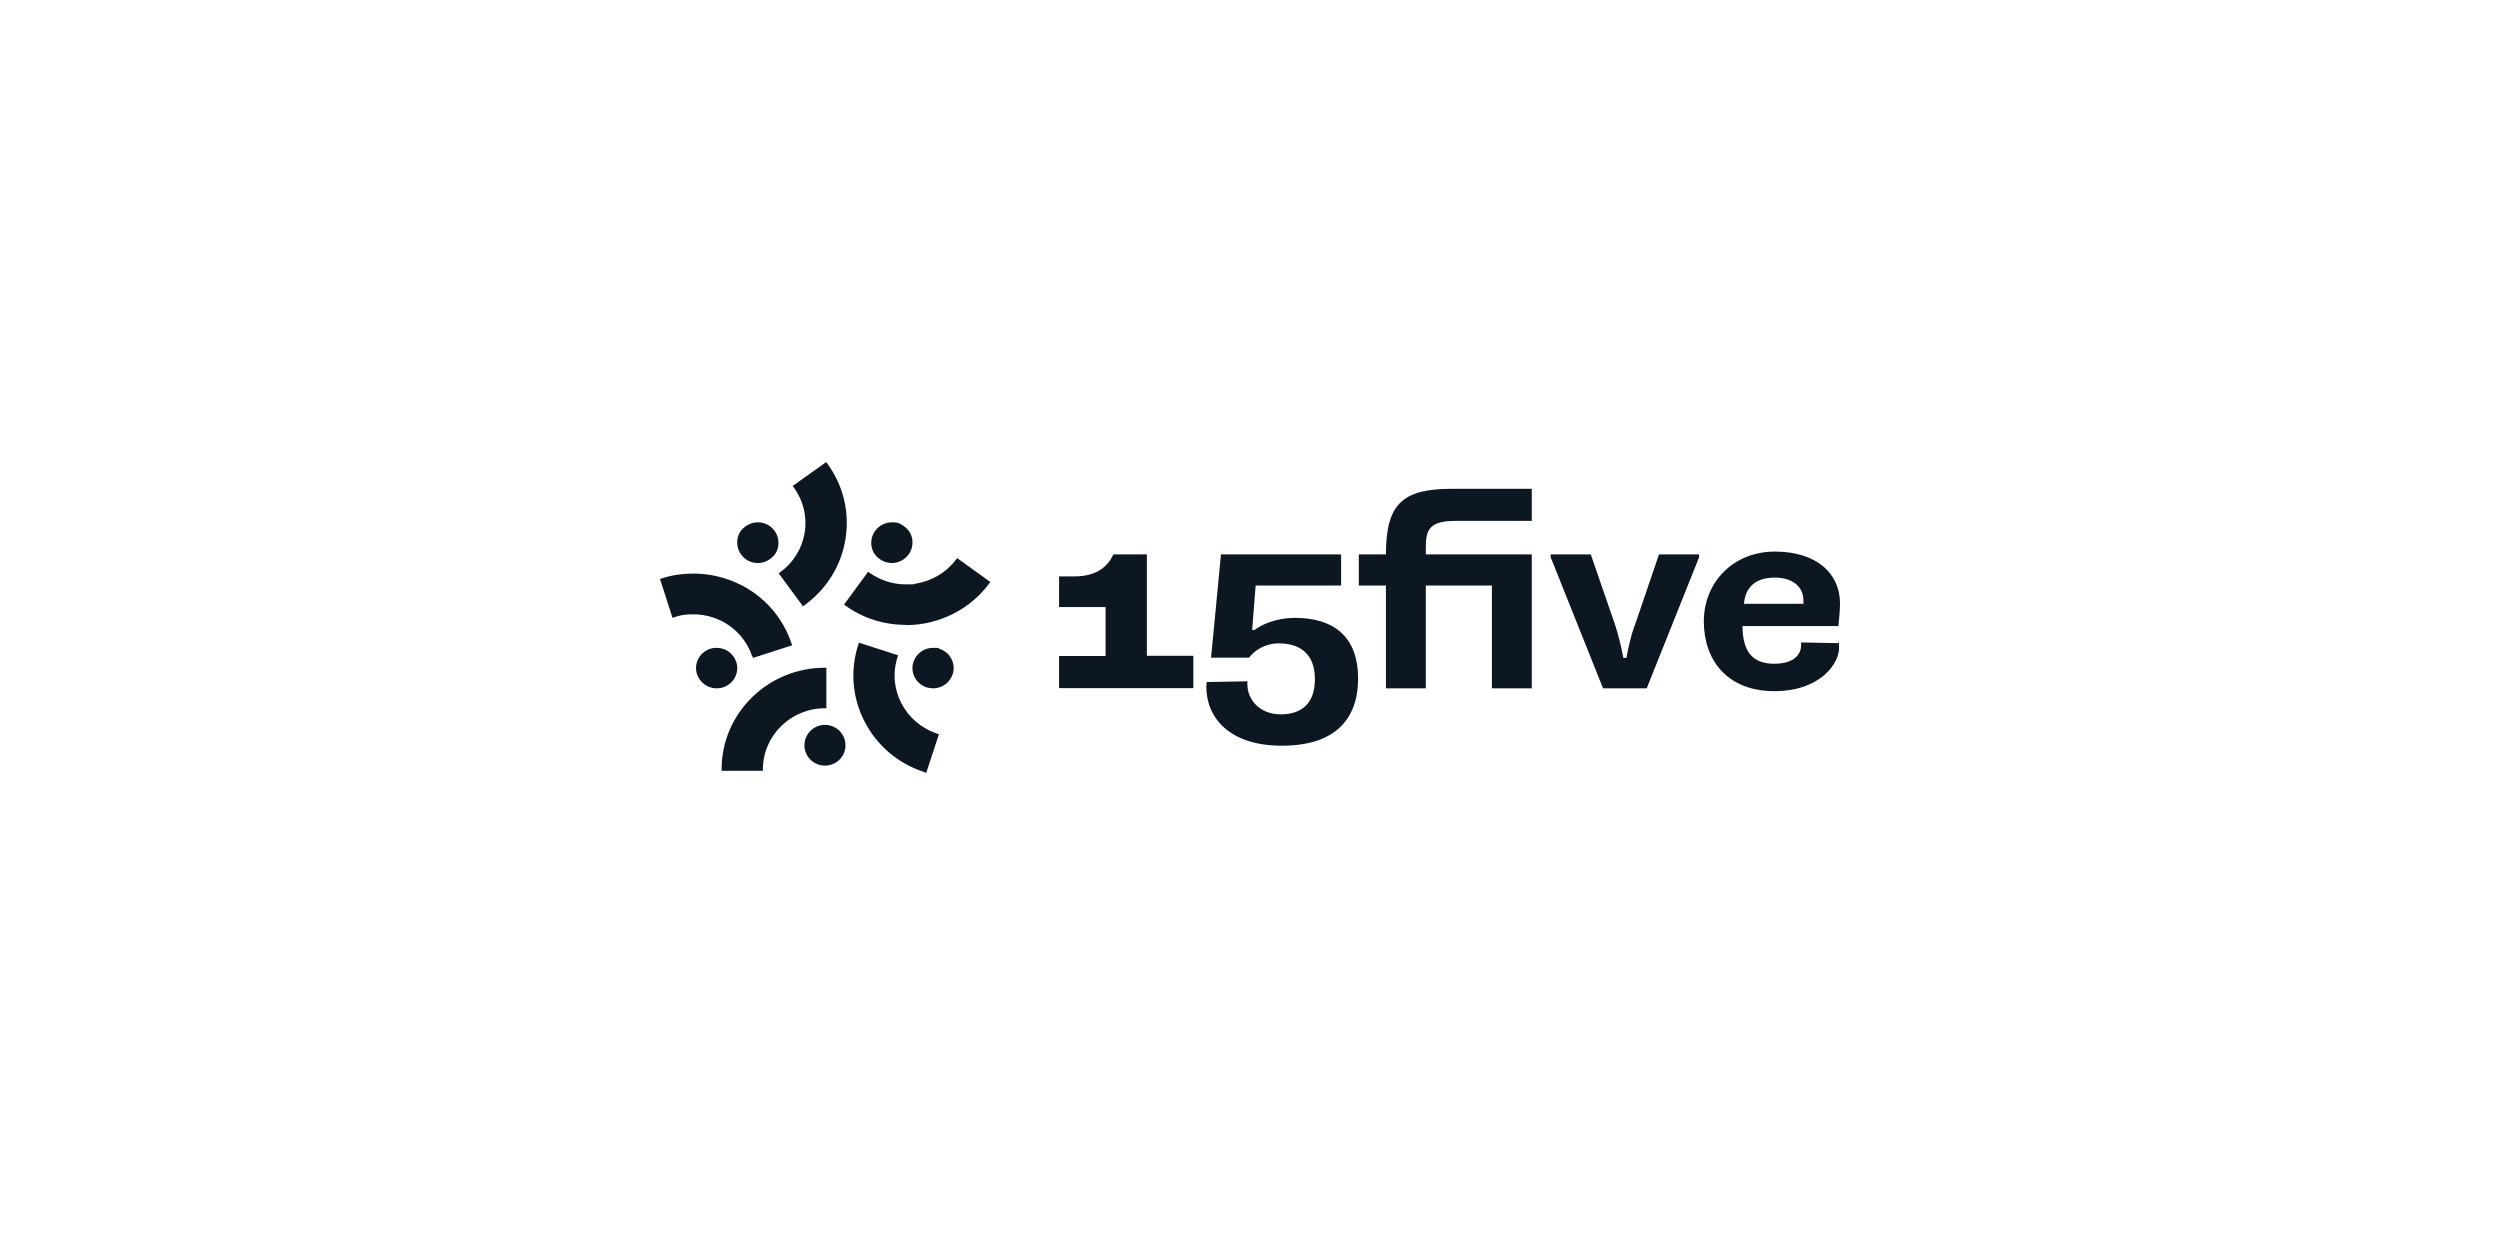 <svg width="500" height="250" viewBox="0 0 500 250" fill="none" xmlns="http://www.w3.org/2000/svg">
<path d="M164.993 153.124C162.727 153.124 160.886 151.298 160.886 149.049C160.886 146.801 162.727 144.975 164.993 144.975C167.258 144.975 169.099 146.801 169.099 149.049C169.099 151.298 167.258 153.124 164.993 153.124Z" fill="#0D1721"/>
<path d="M144.319 154.202V153.874C144.319 142.633 153.57 133.546 164.993 133.546H165.276V141.649H164.993C158.149 141.649 152.579 147.129 152.579 153.874V154.155H144.319V154.202Z" fill="#0D1721"/>
<path d="M186.61 137.668C186.186 137.668 185.761 137.574 185.336 137.481C183.165 136.778 181.985 134.483 182.693 132.376C183.259 130.689 184.817 129.565 186.61 129.565C188.404 129.565 187.46 129.659 187.885 129.753C190.056 130.455 191.236 132.75 190.528 134.858C189.962 136.544 188.404 137.668 186.61 137.668Z" fill="#0D1721"/>
<path d="M184.911 154.436C179.672 152.75 175.424 149.19 172.922 144.319C170.421 139.495 169.996 133.968 171.695 128.816L171.79 128.535L179.625 131.064L179.53 131.345C177.406 137.762 180.994 144.647 187.507 146.754L187.79 146.848L185.242 154.576L184.958 154.483L184.911 154.436Z" fill="#0D1721"/>
<path d="M178.35 112.61C177.454 112.61 176.651 112.329 175.943 111.814C175.046 111.205 174.433 110.222 174.291 109.191C174.15 108.114 174.386 107.037 175.046 106.147C175.802 105.116 177.076 104.461 178.398 104.461C179.719 104.461 180.097 104.742 180.805 105.257C181.702 105.866 182.315 106.849 182.457 107.88C182.598 108.957 182.362 110.034 181.702 110.924C180.946 111.955 179.672 112.61 178.35 112.61Z" fill="#0D1721"/>
<path d="M181.182 124.975C176.793 124.975 172.592 123.664 169.052 121.088L168.816 120.9L173.63 114.343L173.866 114.531C175.99 116.029 178.492 116.872 181.135 116.872C183.778 116.872 182.457 116.872 183.118 116.732C186.374 116.217 189.301 114.484 191.236 111.861L191.425 111.627L198.08 116.404L197.891 116.638C194.021 121.884 187.79 125.022 181.182 125.022V124.975Z" fill="#0D1721"/>
<path d="M151.588 112.61C150.266 112.61 148.992 112.001 148.237 110.924C147.576 110.034 147.34 108.957 147.482 107.88C147.623 106.803 148.237 105.866 149.134 105.257C149.842 104.742 150.691 104.461 151.541 104.461C152.862 104.461 154.137 105.07 154.892 106.147C155.553 107.037 155.789 108.114 155.647 109.191C155.506 110.268 154.892 111.205 153.995 111.814C153.287 112.329 152.438 112.61 151.588 112.61Z" fill="#0D1721"/>
<path d="M155.742 114.671L155.978 114.484C158.668 112.563 160.414 109.706 160.934 106.522C161.453 103.29 160.65 100.058 158.715 97.435L158.526 97.201L165.229 92.424L165.418 92.658C168.674 97.06 169.949 102.447 169.099 107.786C168.25 113.126 165.323 117.856 160.839 121.088L160.603 121.275L155.742 114.671Z" fill="#0D1721"/>
<path d="M143.328 137.668C141.534 137.668 139.977 136.544 139.41 134.858C138.702 132.75 139.882 130.455 142.054 129.753C142.478 129.612 142.903 129.565 143.328 129.565C145.122 129.565 146.679 130.689 147.246 132.376C147.954 134.483 146.774 136.778 144.602 137.481C144.178 137.621 143.753 137.668 143.328 137.668Z" fill="#0D1721"/>
<path d="M150.455 131.298C149.417 128.207 147.246 125.678 144.272 124.179C142.478 123.289 140.59 122.868 138.655 122.868C136.72 122.868 136.059 123.055 134.785 123.477L134.502 123.57L132 115.795L132.283 115.702C134.36 114.999 136.531 114.718 138.702 114.718C141.959 114.718 145.122 115.467 148.048 116.919C152.957 119.355 156.591 123.57 158.338 128.769L158.432 129.05L150.597 131.579L150.502 131.251H150.455V131.298Z" fill="#0D1721"/>
<path d="M326.889 125.163C326.181 127.223 325.614 129.706 325.284 131.579H324.67C324.34 129.706 323.726 127.177 323.066 125.116L318.157 110.877H310.133V111.439L320.611 137.668H329.343L339.822 111.439V110.877H331.798L326.936 125.163H326.889Z" fill="#0D1721"/>
<path d="M360.212 128.441V129.144C360.212 130.689 358.985 132.75 354.831 132.75C350.678 132.75 348.506 130.502 348.506 125.209H367.67C367.811 123.945 368 122.025 368 120.666C368 114.671 363.28 110.315 354.973 110.315C346.666 110.315 340.766 116.451 340.766 124.273C340.766 132.095 345.533 138.23 354.831 138.23C364.13 138.23 367.811 132.657 367.811 129.612C367.811 126.568 367.764 128.956 367.717 128.629L360.259 128.488H360.212V128.441ZM355.02 115.514C358.088 115.514 360.684 117.06 360.684 120.057C360.684 123.055 360.684 120.479 360.637 120.76H348.79C349.12 117.06 351.48 115.514 355.067 115.514H355.02Z" fill="#0D1721"/>
<path d="M277.187 110.877H271.759V117.107H277.187V137.668H285.164V117.107H298.38V137.668H306.357V110.877H285.164V109.472C285.164 106.006 285.825 104.18 291.064 104.18H306.357V97.763H290.262C280.444 97.763 277.187 100.854 277.187 110.877Z" fill="#0D1721"/>
<path d="M229.326 110.877H222.671C221.35 113.781 218.801 115.28 214.836 115.28H211.815V121.416H221.114V131.205H211.815V137.621H238.672V131.158H229.374V110.831H229.326V110.877Z" fill="#0D1721"/>
<path d="M259.015 123.57C255.381 123.57 252.407 124.835 250.897 126.006H250.425L251.133 117.107H268.219V110.877H244.194L242.212 131.532H249.811C250.897 130.081 253.021 128.675 255.758 128.675C260.195 128.675 262.98 130.97 262.98 135.795C262.98 140.619 260.431 142.867 256.136 142.867C251.841 142.867 249.481 139.823 249.481 136.919C249.481 134.015 249.481 136.591 249.528 136.263L241.362 136.404C241.315 136.544 241.268 137.012 241.268 137.387C241.268 143.523 245.894 149.143 256.372 149.143C266.85 149.143 271.618 143.991 271.618 135.701C271.618 127.411 266.85 123.57 258.921 123.57H259.015Z" fill="#0D1721"/>
</svg>
